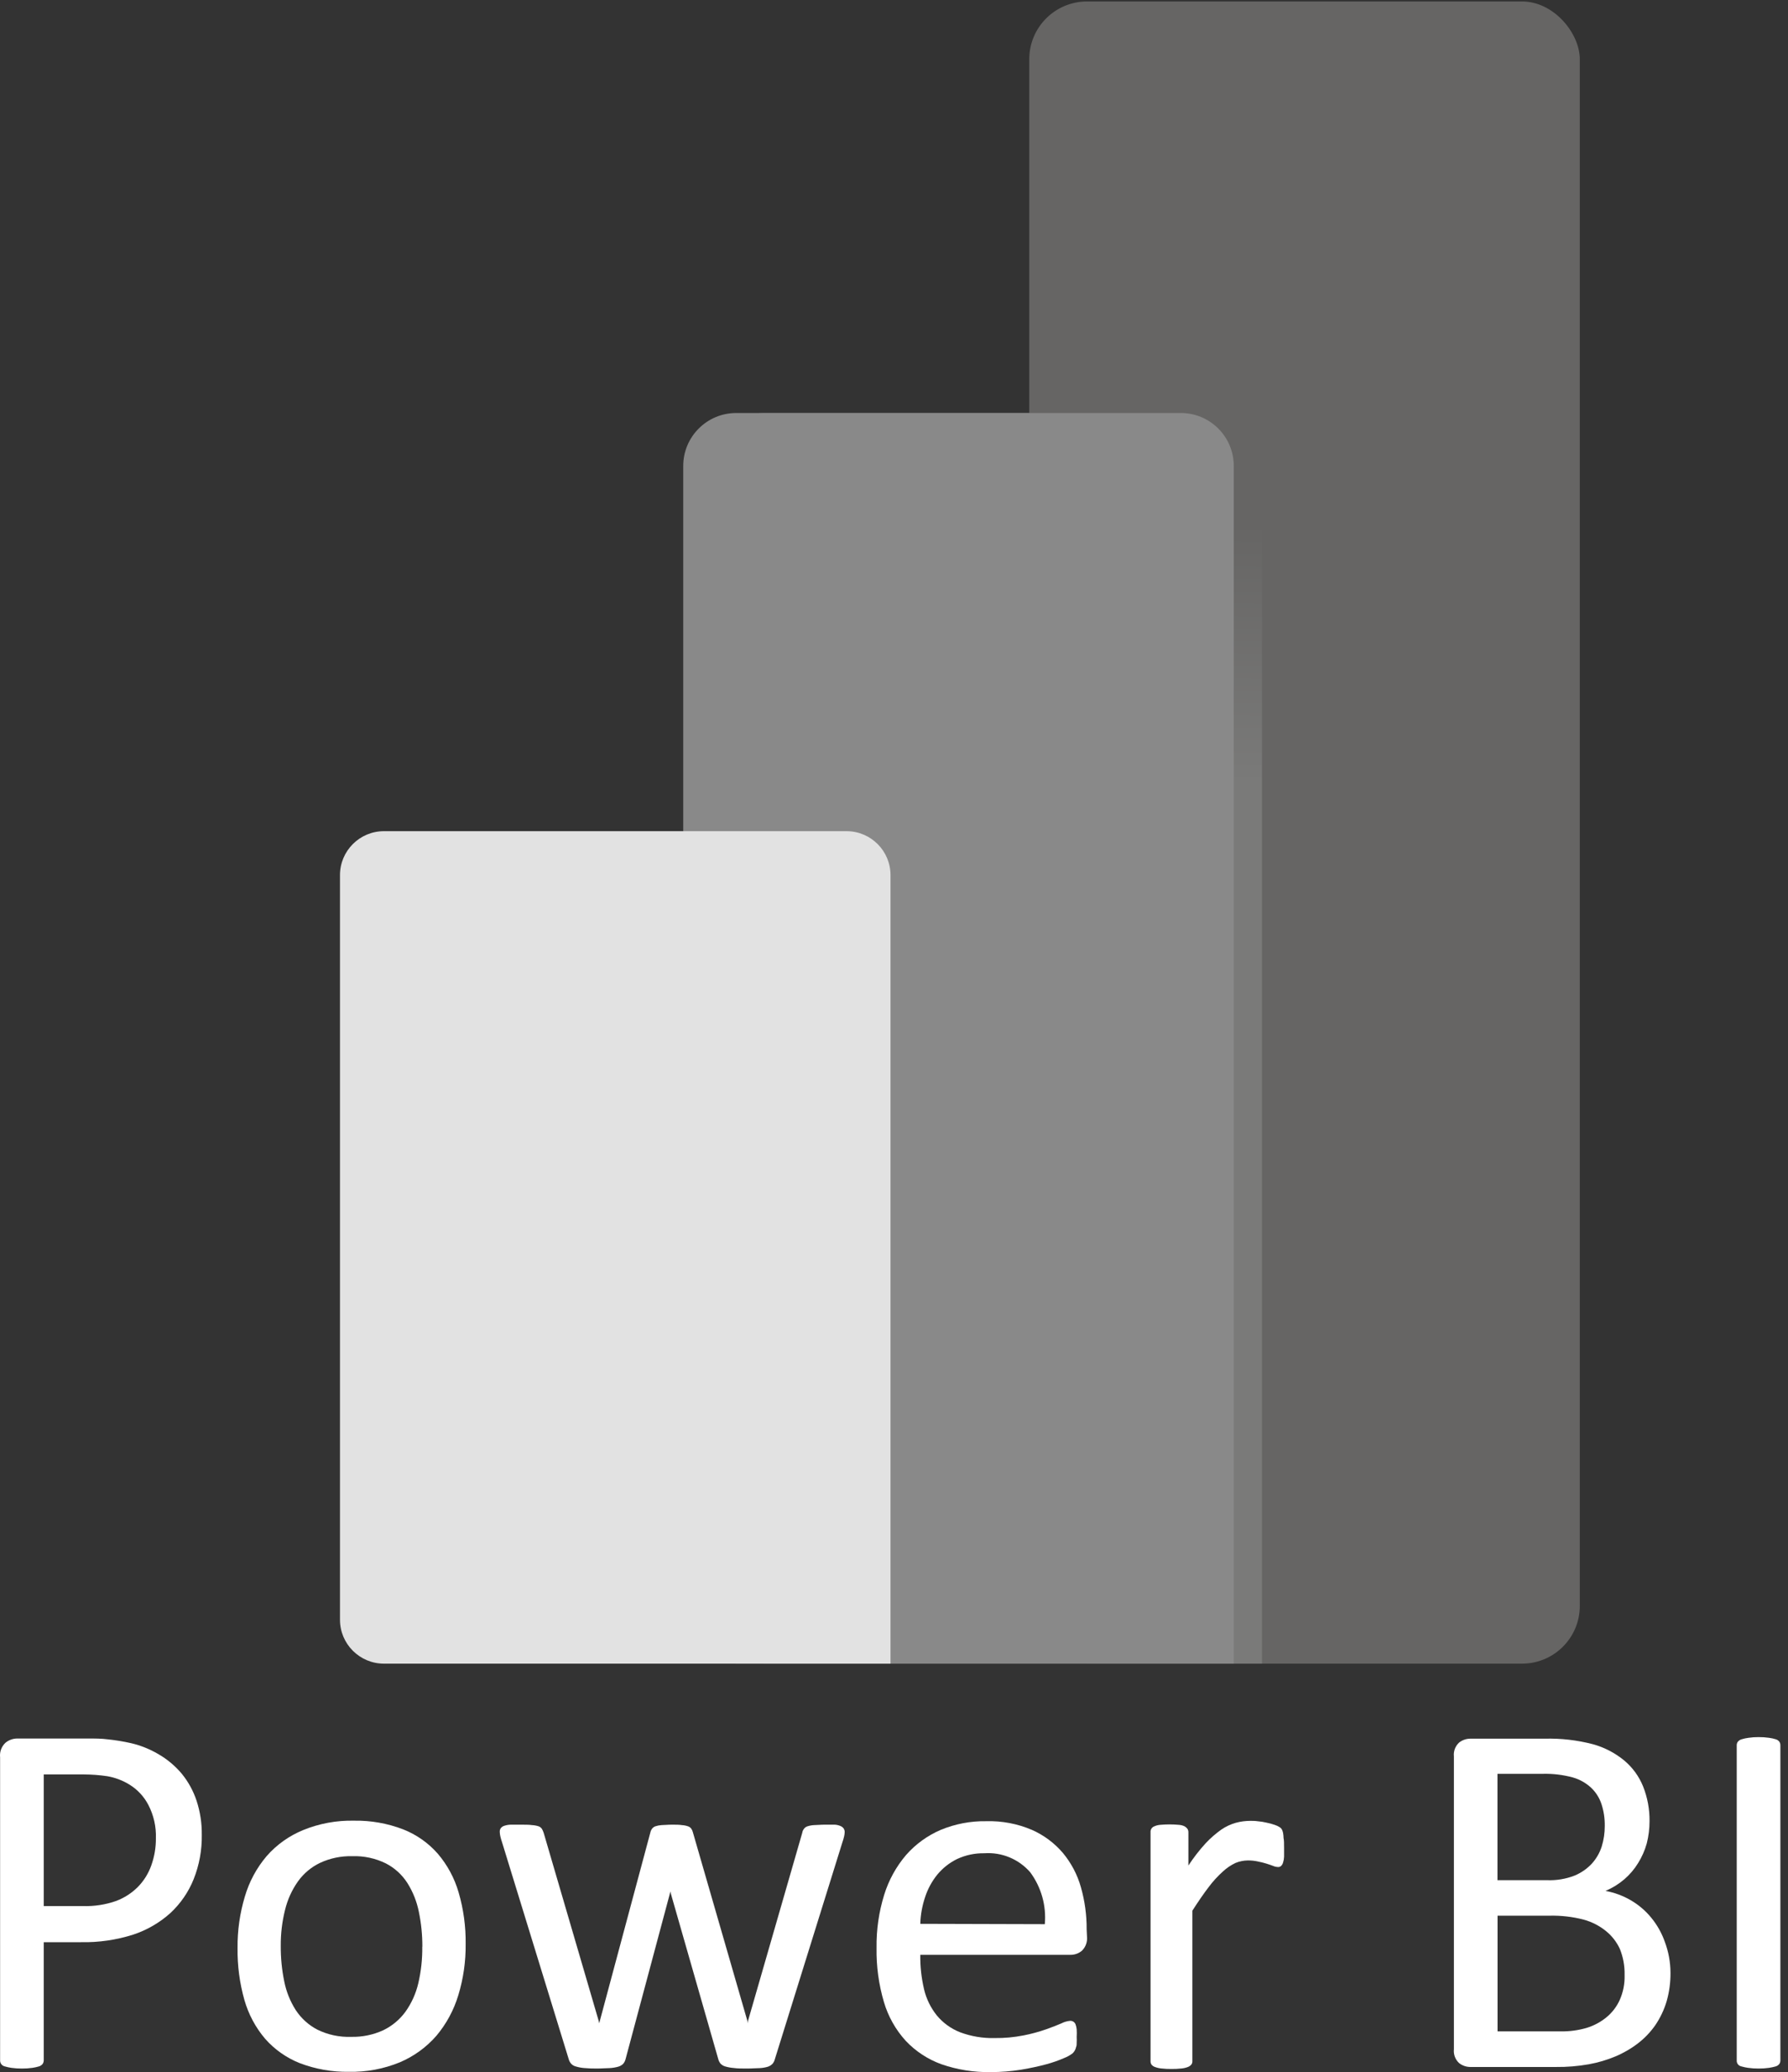 <?xml version="1.0" encoding="UTF-8"?>
<svg id="Ebene_1" data-name="Ebene 1" xmlns="http://www.w3.org/2000/svg" xmlns:xlink="http://www.w3.org/1999/xlink" viewBox="0 0 206.472 239.273">
  <rect x="0" y="0" width="206.472" height="239.273" fill="#333333" stroke="none"/>
  <defs>
    <style>
      .cls-1 {
        fill: url(#linear-gradient);
      }

      .cls-1, .cls-2, .cls-3, .cls-4 {
        isolation: isolate;
      }

      .cls-5 {
        fill: #fff;
      }

      .cls-2 {
        fill: #666564;
      }

      .cls-3 {
        fill: #898989;
      }

      .cls-4 {
        fill: #e2e2e2;
      }
    </style>
    <linearGradient id="linear-gradient" x1="112.854" y1="189.704" x2="115.151" y2="48.512" gradientUnits="userSpaceOnUse">
      <stop offset=".706" stop-color="#7a7a79"/>
      <stop offset=".919" stop-color="#666564"/>
    </linearGradient>
  </defs>
  <g>
    <rect class="cls-2" x="118.855" y=".17" width="63.575" height="191.936" rx="6.67" ry="6.67"/>
    <path class="cls-1" d="M88.265,47.691h51.351c3.373,0,6.112,2.739,6.112,6.112v138.303h-57.463c-3.373,0-6.112-2.739-6.112-6.112V53.803c0-3.373,2.739-6.112,6.112-6.112Z"/>
    <path class="cls-3" d="M85.009,47.691h51.351c3.373,0,6.112,2.739,6.112,6.112v138.303h-57.463c-3.373,0-6.112-2.739-6.112-6.112V53.803c0-3.373,2.739-6.112,6.112-6.112Z"/>
    <path class="cls-4" d="M44.334,95.979h53.425c2.801,0,5.074,2.274,5.074,5.074v91.053h-58.5c-2.801,0-5.074-2.274-5.074-5.074v-85.979c0-2.801,2.274-5.074,5.074-5.074Z"/>
  </g>
  <g>
    <path class="cls-5" d="M23.302,211.87c.029,1.755-.291,3.499-.94,5.13-.596,1.481-1.511,2.812-2.68,3.9-1.24,1.116-2.697,1.964-4.28,2.49-1.954.625-3.999.922-6.05.88h-4.3v13.65c-.002.146-.047.289-.13.41-.108.13-.25.227-.41.28-.252.076-.509.133-.77.17-.401.057-.805.084-1.21.08-.408.004-.816-.023-1.22-.08-.261-.038-.518-.095-.77-.17-.318-.076-.539-.364-.53-.69v-35c-.069-.621.157-1.239.61-1.67.387-.323.876-.5,1.38-.5h8.12c.82,0,1.6,0,2.35.1.898.094,1.789.241,2.67.44,1.104.261,2.162.685,3.14,1.26,1.029.592,1.946,1.361,2.71,2.27.755.927,1.335,1.985,1.71,3.12.414,1.268.617,2.596.6,3.93ZM18.002,212.28c.047-1.34-.253-2.67-.87-3.86-.493-.951-1.232-1.752-2.14-2.32-.802-.503-1.696-.843-2.63-1-.877-.129-1.763-.196-2.65-.2h-4.66v15.2h4.54c1.288.04,2.573-.157,3.79-.58.954-.354,1.82-.91,2.54-1.63.692-.707,1.221-1.557,1.55-2.49.357-1.001.536-2.057.53-3.12Z"/>
    <path class="cls-5" d="M53.772,224.47c.022,2.009-.264,4.009-.85,5.93-.517,1.716-1.378,3.308-2.53,4.68-1.157,1.327-2.6,2.373-4.22,3.06-1.864.765-3.865,1.14-5.88,1.1-1.936.029-3.86-.311-5.67-1-1.536-.608-2.907-1.571-4-2.81-1.112-1.308-1.93-2.839-2.4-4.49-.552-1.951-.818-3.972-.79-6-.021-2.008.263-4.007.84-5.93.501-1.72,1.36-3.315,2.52-4.68,1.149-1.312,2.587-2.339,4.2-3,1.867-.765,3.873-1.136,5.89-1.09,1.937-.034,3.862.306,5.67,1,1.538.605,2.91,1.568,4,2.81,1.113,1.305,1.934,2.832,2.41,4.48.563,1.929.836,3.931.81,5.94ZM48.772,224.79c.005-1.344-.129-2.684-.4-4-.232-1.185-.679-2.317-1.32-3.34-.612-.962-1.468-1.745-2.48-2.27-1.21-.598-2.55-.887-3.9-.84-1.28-.033-2.549.23-3.71.77-1.022.488-1.903,1.228-2.56,2.15-.702.996-1.207,2.115-1.49,3.3-.34,1.36-.504,2.758-.49,4.16-.009,1.367.125,2.731.4,4.07.232,1.18.683,2.306,1.33,3.32.626.955,1.487,1.734,2.5,2.26,1.211.595,2.551.88,3.9.83,1.275.032,2.541-.228,3.7-.76,1.02-.49,1.903-1.226,2.57-2.14.702-.987,1.205-2.101,1.48-3.28.324-1.386.478-2.807.46-4.23h.01Z"/>
    <path class="cls-5" d="M97.542,211.52c-.004.168-.024.336-.06.5-.055.247-.126.491-.21.73l-7.8,25.05c-.048.197-.144.379-.28.53-.146.146-.324.255-.52.32-.302.091-.615.145-.93.16-.39,0-.88.05-1.46.05s-1.12,0-1.53-.06c-.339-.024-.674-.085-1-.18-.206-.056-.392-.167-.54-.32-.122-.146-.21-.317-.26-.5l-5.48-19.13-.06-.26-.06.26-5.12,19.13c-.052.196-.148.377-.28.53-.162.15-.357.26-.57.32-.327.09-.662.143-1,.16-.4,0-.89.05-1.47.05-.494.005-.988-.015-1.48-.06-.319-.026-.634-.087-.94-.18-.208-.051-.396-.162-.54-.32-.125-.145-.217-.316-.27-.5l-7.7-25.05c-.085-.239-.155-.483-.21-.73-.036-.164-.056-.332-.06-.5-.007-.149.035-.297.12-.42.104-.128.243-.222.4-.27.239-.079.488-.123.74-.13h1.15c.45,0,1,0,1.31.05.262.013.521.06.77.14.155.057.288.162.38.3.082.143.149.293.2.45l6.36,21.74.06.26.06-.26,5.83-21.74c.031-.162.096-.315.19-.45.098-.136.233-.241.39-.3.233-.077.475-.124.72-.14.3,0,.7-.05,1.19-.05s.85,0,1.15.05c.245.013.487.061.72.14.153.051.286.149.38.28.084.125.145.264.18.41l6.3,21.8.06.26v-.26l6.27-21.74c.025-.163.09-.318.19-.45.099-.143.244-.248.41-.3.246-.079.502-.126.76-.14.32,0,.73-.05,1.24-.05h1.13c.231.008.458.059.67.15.14.054.264.144.36.26.084.121.132.263.14.41Z"/>
    <path class="cls-5" d="M125.522,223.62c.064.603-.149,1.203-.58,1.63-.365.312-.83.482-1.31.48h-17.36c-.017,1.346.131,2.689.44,4,.263,1.096.765,2.121,1.47,3,.716.862,1.638,1.529,2.68,1.94,1.278.477,2.636.705,4,.67,1.128.014,2.254-.09,3.36-.31.865-.169,1.718-.399,2.55-.69.71-.25,1.3-.48,1.76-.68.326-.171.683-.277,1.05-.31.131-.004.259.031.37.1.114.075.201.183.25.31.069.183.112.375.13.57.018.296.018.594,0,.89.012.22.012.44,0,.66,0,.19,0,.35-.07.5-.027.141-.078.276-.15.4-.068.123-.156.235-.26.33-.291.219-.611.397-.95.53-.665.289-1.35.529-2.05.72-.84.23-1.81.44-2.92.63-1.167.189-2.348.282-3.53.28-1.939.035-3.868-.273-5.7-.91-1.562-.566-2.97-1.491-4.11-2.7-1.169-1.283-2.031-2.815-2.52-4.48-.601-2.034-.888-4.149-.85-6.27-.03-2.07.267-4.132.88-6.11.522-1.689,1.383-3.255,2.53-4.6,1.101-1.252,2.468-2.242,4-2.9,1.663-.688,3.45-1.029,5.25-1,1.812-.052,3.613.289,5.28,1,1.384.61,2.611,1.527,3.59,2.68.959,1.157,1.664,2.503,2.07,3.95.448,1.577.671,3.21.66,4.85l.04.84ZM120.652,222.19c.189-2.139-.413-4.274-1.69-6-1.324-1.517-3.281-2.327-5.29-2.19-1.091-.02-2.171.209-3.16.67-.874.43-1.648,1.04-2.27,1.79-.625.77-1.102,1.648-1.41,2.59-.339,1-.527,2.045-.56,3.1l14.38.04Z"/>
    <path class="cls-5" d="M148.282,213.31v1.08c-.008.234-.048.467-.12.69-.04.143-.115.274-.22.38-.096.092-.227.14-.36.13-.197-.006-.39-.05-.57-.13-.23-.09-.48-.17-.76-.26s-.61-.17-1-.25c-.374-.083-.757-.123-1.14-.12-.494.003-.983.101-1.44.29-.539.255-1.035.592-1.47,1-.601.542-1.147,1.141-1.63,1.79-.57.74-1.19,1.65-1.88,2.72v17.37c.008.139-.031.276-.11.39-.102.122-.233.218-.38.28-.237.095-.486.156-.74.18-.398.045-.799.065-1.2.06-.391.004-.782-.016-1.17-.06-.257-.027-.509-.087-.75-.18-.151-.055-.283-.152-.38-.28-.071-.117-.106-.253-.1-.39v-26.42c-.027-.303.154-.587.44-.69.212-.095.439-.153.67-.17.718-.067,1.442-.067,2.16,0,.229.013.453.071.66.17.129.073.241.172.33.29.075.12.113.259.11.4v3.84c.596-.912,1.265-1.775,2-2.58.546-.582,1.149-1.108,1.8-1.57.516-.354,1.087-.621,1.69-.79.548-.147,1.113-.221,1.68-.22.26,0,.54,0,.87.05.337.027.671.08,1,.16.323.064.64.15.95.26.213.068.414.166.6.29.1.071.18.168.23.28.049.109.085.223.11.34.036.198.056.399.06.6.06.26.06.62.06,1.07Z"/>
    <path class="cls-5" d="M192.902,227.81c.01,1.116-.141,2.228-.45,3.3-.288.963-.72,1.876-1.28,2.71-.554.802-1.228,1.514-2,2.11-.797.617-1.671,1.128-2.6,1.52-1.0.42-2.043.729-3.11.92-1.251.221-2.52.325-3.79.31h-9.91c-.461-.006-.908-.165-1.27-.45-.442-.408-.665-1.002-.6-1.6v-33.81c-.065-.598.158-1.192.6-1.6.362-.285.809-.444,1.27-.45h8.62c1.874-.049,3.746.166,5.56.64,1.325.365,2.559,1.006,3.62,1.88.962.806,1.71,1.836,2.18,3,.504,1.273.755,2.631.74,4,.002.87-.105,1.737-.32,2.58-.225.8-.561,1.564-1,2.27-.428.697-.961,1.324-1.58,1.86-.654.558-1.389,1.014-2.18,1.35,1.021.187,2.002.549,2.9,1.07.899.521,1.699,1.198,2.36,2,.692.839,1.23,1.794,1.59,2.82.427,1.142.647,2.351.65,3.57ZM185.312,210.81c.01-.845-.118-1.686-.38-2.49-.237-.72-.649-1.369-1.2-1.89-.606-.559-1.336-.967-2.13-1.19-1.134-.304-2.306-.442-3.48-.41h-5.2v12.28h5.73c1.074.042,2.146-.135,3.15-.52.757-.309,1.438-.776,2-1.37.526-.576.922-1.258,1.16-2,.235-.768.353-1.567.35-2.37v-.04ZM187.602,228.06c.024-1.026-.16-2.047-.54-3-.366-.799-.909-1.504-1.59-2.06-.767-.624-1.656-1.081-2.61-1.34-1.283-.329-2.606-.481-3.93-.45h-6v13.36h7.31c1.015.016,2.026-.123,3-.41.828-.256,1.599-.671,2.27-1.22.657-.54,1.18-1.225,1.53-2,.395-.893.587-1.863.56-2.84v-.04Z"/>
    <path class="cls-5" d="M205.592,237.92c.002.146-.04.288-.12.41-.104.134-.247.232-.41.28-.256.074-.516.131-.78.17-.401.057-.805.084-1.21.08-.405.003-.809-.024-1.21-.08-.267-.038-.531-.095-.79-.17-.321-.069-.542-.363-.52-.69v-36.39c-.003-.147.043-.291.13-.41.114-.137.268-.234.44-.28.258-.079.522-.136.79-.17.384-.056.772-.083,1.16-.08.405-.004.809.023,1.21.08.264.034.525.091.78.17.163.048.306.146.41.28.08.122.122.264.12.41v36.39Z"/>
  </g>
</svg>